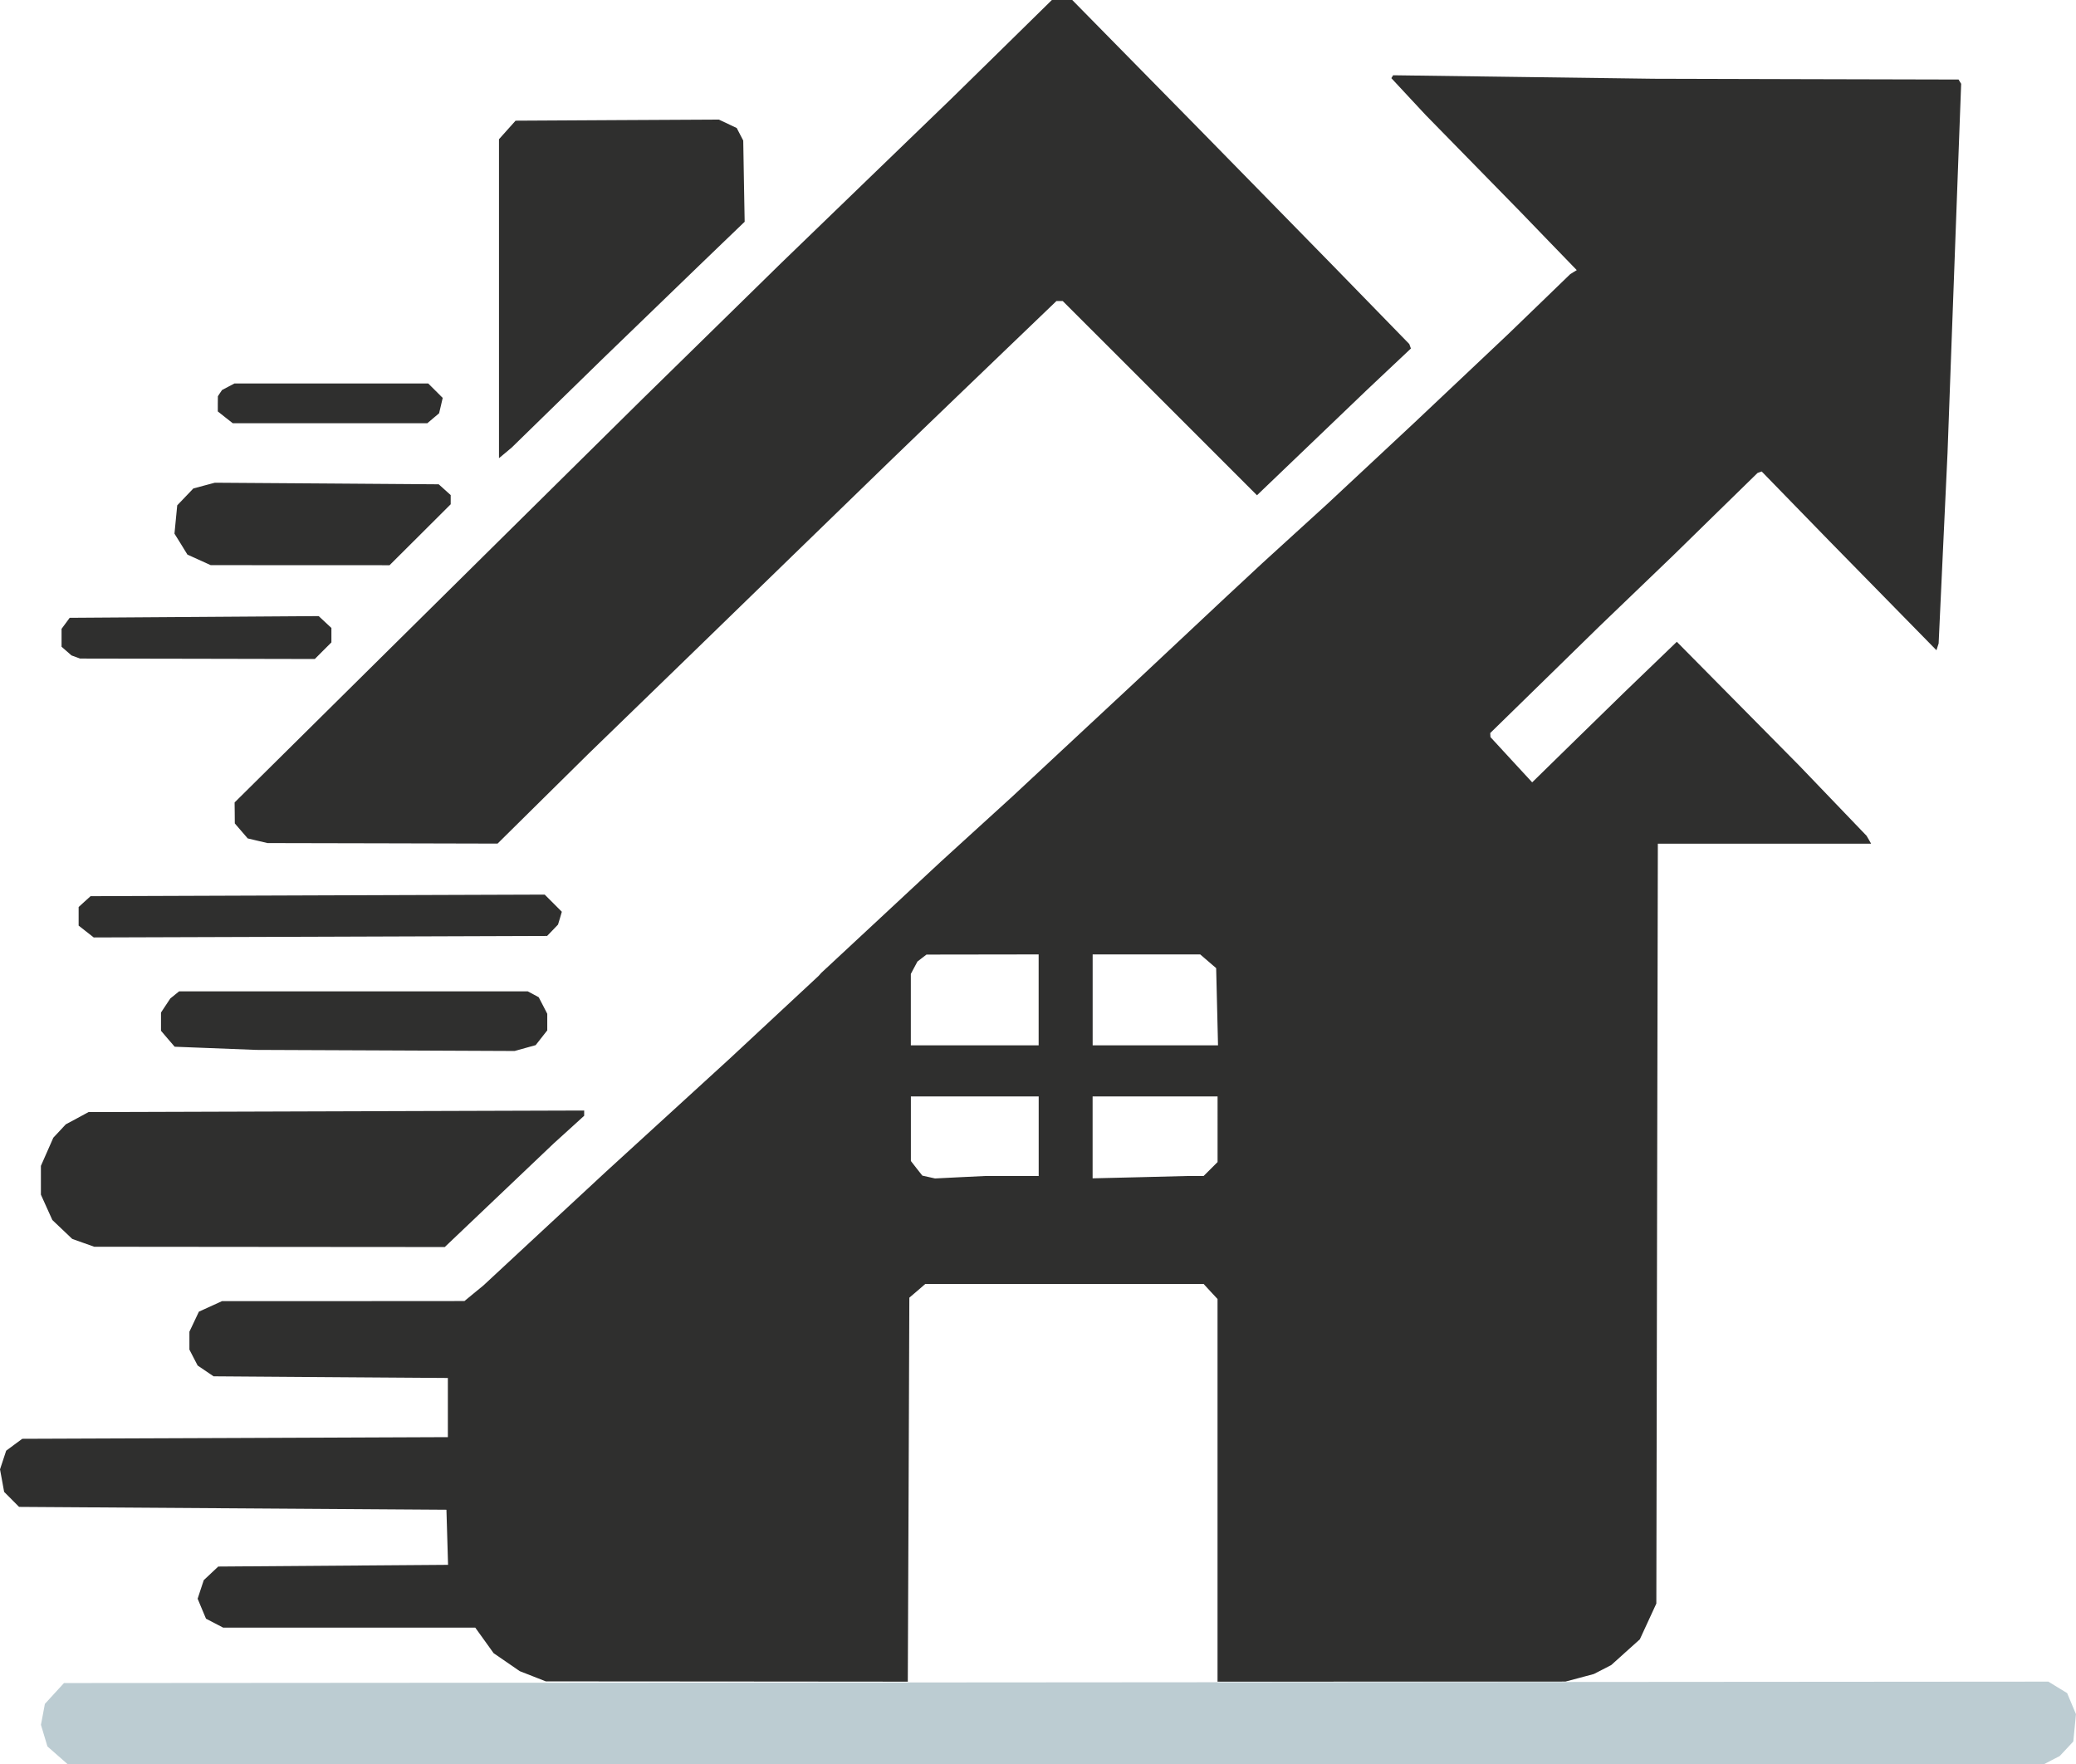 <?xml version="1.0" encoding="UTF-8"?>
<svg data-bbox="0 -0.001 51.165 43.472" xmlns="http://www.w3.org/2000/svg" viewBox="0 0 51.166 43.473" height="164.306" width="193.383" data-type="color">
    <g>
        <path d="M26.025 43.471H1.662l-.246-.216-.247-.217-.08-.266-.08-.267.049-.258.048-.257.235-.257.236-.257 24.454-.017 24.454-.018.232.142.231.141.109.26.108.258-.032.337-.033.337-.167.18-.168.179-.19.098-.188.098z" fill="#bcccd2" data-color="1"/>
        <path d="m17.915 41.438-4.462-.003-.321-.126-.322-.126-.322-.222-.322-.221-.226-.315-.226-.314H5.501L5.289 40l-.212-.11-.103-.245-.103-.247.075-.229.076-.229.178-.167.179-.168 2.832-.021 2.832-.021-.02-.68-.02-.678-5.266-.035-5.267-.035-.184-.185-.184-.184-.051-.28L0 36.21l.076-.23.076-.23.198-.147.198-.146 5.245-.02 5.245-.021v-1.458l-2.888-.02-2.887-.021-.196-.133-.196-.133-.102-.196-.101-.196v-.441l.117-.247.117-.247.285-.13.286-.13H8.46l2.987-.002.233-.192.233-.191 1.51-1.402 1.51-1.4 1.532-1.4 1.532-1.4 1.088-1.013 1.088-1.012.035-.039.035-.039 1.47-1.367 1.47-1.368.88-.802.88-.801 1.535-1.43 1.536-1.43 1.12-1.05 1.12-1.05.42-.39.42-.391.805-.734.805-.733 1.085-1.012 1.085-1.013 1.154-1.089 1.153-1.089.76-.734.759-.734.08-.05.082-.05-.697-.72-.697-.722-1.165-1.19-1.165-1.19-.423-.454-.423-.455.022-.035.022-.036 3.209.043 3.21.043 3.758.01 3.759.009.032.053.032.052-.063 1.68-.062 1.68-.106 2.87-.105 2.87-.11 2.346-.109 2.345-.027.084-.027.084-1.319-1.345-1.318-1.344-.835-.858-.835-.858-.052.018-.051.019-1.038 1.014-1.038 1.016-.908.872-.909.873-1.347 1.317-1.348 1.317.003.05.003.05.514.558.514.557 1.145-1.12 1.146-1.118.637-.613.637-.613 1.508 1.525 1.508 1.525.83.865.83.865.057.097.056.098H40.86l-.019 9.363-.018 9.363-.203.44-.204.442-.352.316-.352.317-.214.111-.215.11-.35.094-.35.093-4.287.001-4.288.001v-9.43l-.172-.185-.171-.186h-6.86l-.196.17-.197.168-.018 4.731-.02 4.732zm5.752-12.428.623-.03h1.31v-1.96h-3.15v1.591l.14.18.142.18.157.035.156.035zm4.434 0 1.173-.03h.391l.172-.171.172-.172V27.02h-3.08v2.018zm-4.077-3.25h1.575v-2.24l-1.383.002-1.382.002-.112.086-.11.085-.082.153-.081.153v1.76zm4.45 0h1.546l-.023-.951-.023-.951-.197-.169-.196-.169H26.93v2.24zM6.642 30.728l-4.32-.004-.27-.096-.272-.097-.245-.233-.245-.233-.141-.312-.141-.313v-.709l.153-.347.153-.347.154-.165.154-.165.28-.15.28-.152 6.108-.019 6.108-.019v.129l-.374.34-.375.34-1.343 1.277-1.344 1.278zm2.856-4.842-3.185-.013-1.004-.039-1.004-.039-.169-.196-.168-.197v-.45l.115-.174.115-.173.108-.087.108-.088h8.593l.135.072.135.073.106.204.105.204v.409l-.143.182-.143.182-.26.072-.259.072zm-1.601-2.802-5.587.018-.186-.146-.186-.146v-.458l.147-.134.147-.133 5.596-.02 5.597-.019.212.212.21.211-.046.158-.048.158-.134.14-.135.14zm1.53-2.302-2.834-.006-.244-.057-.244-.058-.159-.184-.159-.185-.002-.258-.003-.259 3.24-3.207 3.241-3.206 1.785-1.765 1.785-1.764 1.715-1.68 1.715-1.68 2.1-2.029 2.1-2.028 1.232-1.208 1.231-1.209h.5l1.564 1.59 1.564 1.59 1.648 1.682 1.648 1.683.942.967.942.967.02.055.02.055-.545.513-.545.514-1.352 1.295-1.352 1.295-2.393-2.393-2.394-2.393h-.156L24.82 8.587l-1.216 1.168-.842.81-.84.81-2.415 2.344-2.414 2.345-1.295 1.256-1.295 1.256-1.12 1.106-1.12 1.107zm-4.561-4.548-2.893-.005-.106-.039-.105-.038-.122-.107-.123-.107v-.441l.1-.136.1-.136 3.068-.021 3.07-.021.156.146.157.146v.356l-.205.204-.204.205zm2.53-2.306-2.203-.001-.287-.13-.287-.13-.159-.259-.16-.257.034-.35.034-.348.199-.208.199-.208.265-.071.264-.07 2.76.019 2.758.02.148.133.147.133v.226l-.754.752-.753.75zm5.06-2.768-.158.131v-7.86l.204-.228.205-.229 2.505-.014 2.506-.013.22.104.22.104.08.155.08.154.017 1 .018 1.001-.56.538-.56.539-1.19 1.15-1.19 1.15-1.12 1.093-1.12 1.093zm-4.321-.73H5.737l-.185-.145-.184-.146v-.187l.002-.187.051-.078.052-.076.153-.081.152-.08h4.776l.179.178.178.178-.044.19-.045.189-.145.122-.145.123z" fill="#2f2f2e" data-color="2"/>
    </g>
</svg>
